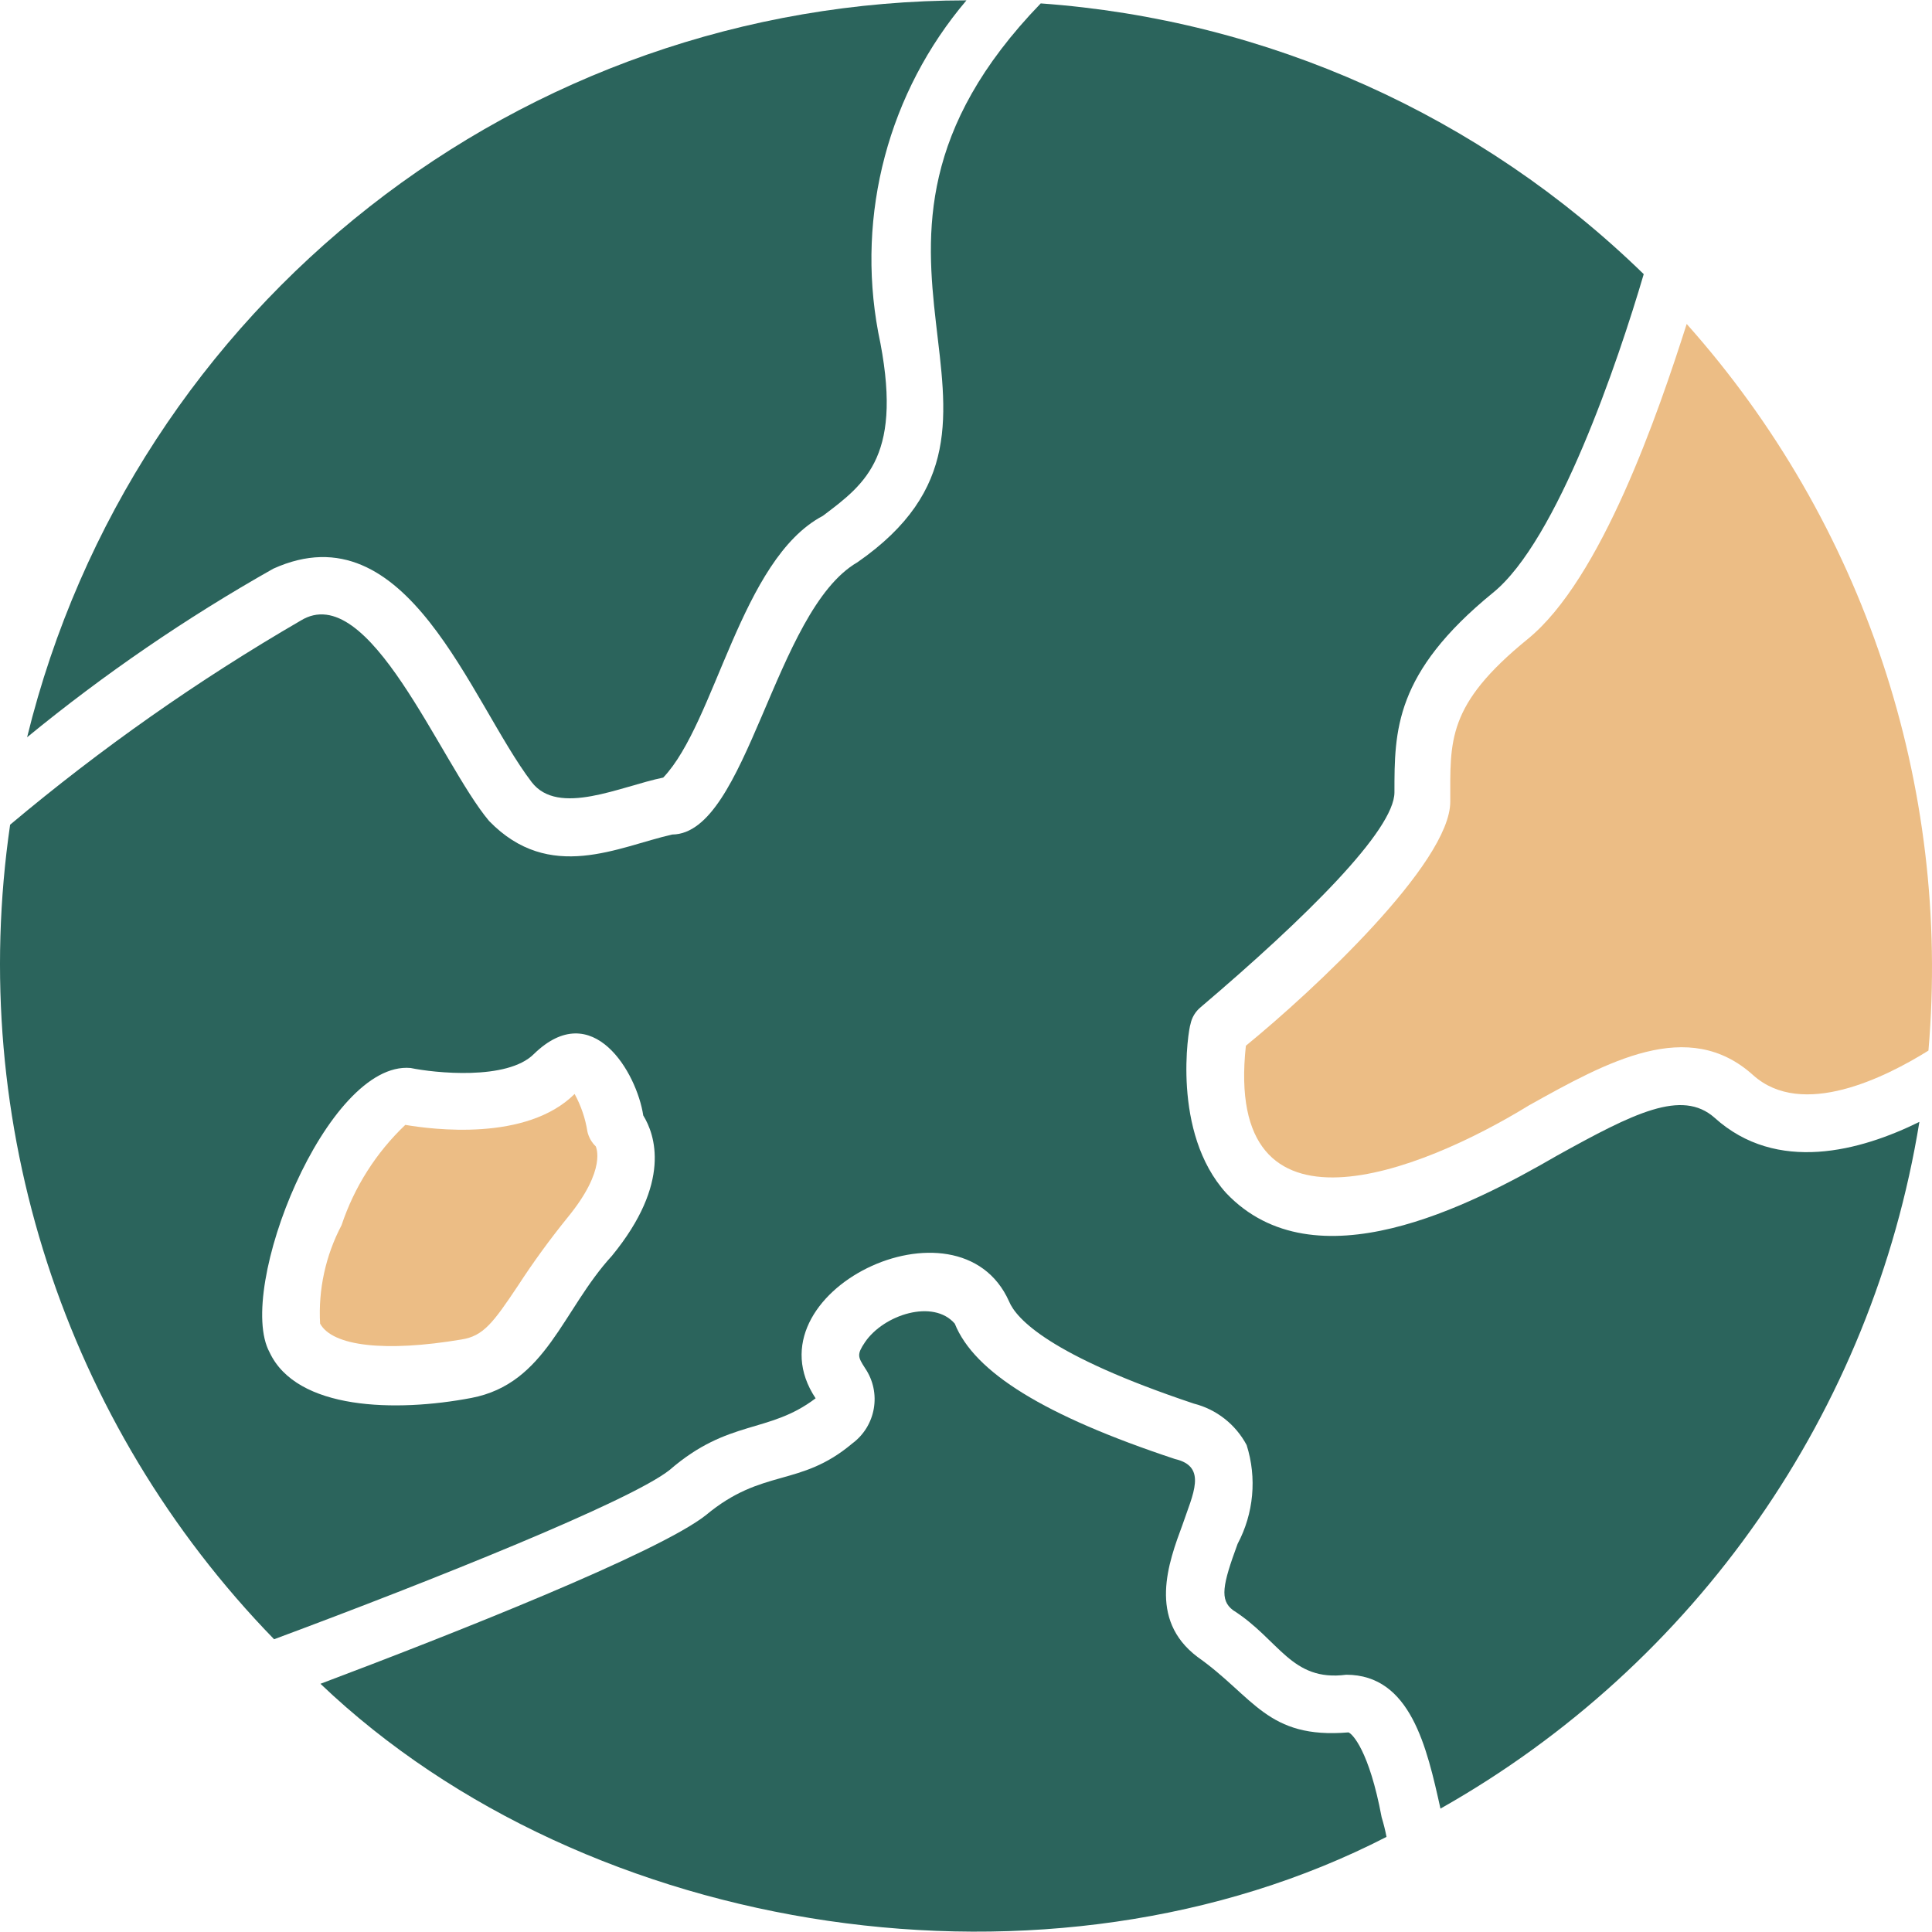 <svg width="38" height="38" viewBox="0 0 38 38" fill="none" xmlns="http://www.w3.org/2000/svg">
<g clip-path="url(#clip0_52_963)">
<path d="M30.045 12.572C28.451 13.87 28.525 14.568 28.525 15.769C28.525 16.971 25.84 19.478 24.505 20.568C24.067 24.595 27.939 23.053 30.075 21.74C31.618 20.88 33.205 19.997 34.481 21.146C35.445 22.014 37.084 21.191 37.93 20.664C38.379 15.449 36.659 10.279 33.175 6.372C32.619 8.114 31.499 11.393 30.045 12.572Z" fill="#ECBD85"/>
<path d="M27.175 35.743C26.93 34.431 26.596 34.097 26.522 34.074C24.92 34.208 24.668 33.377 23.555 32.591C22.569 31.849 22.984 30.729 23.259 29.988C23.459 29.394 23.756 28.845 23.11 28.697C20.537 27.844 19.164 26.991 18.779 26.034C18.356 25.545 17.384 25.856 17.014 26.398C16.85 26.642 16.872 26.687 17.014 26.909C17.343 27.391 17.231 28.047 16.761 28.393C15.73 29.261 15.003 28.867 13.883 29.802C12.941 30.544 8.884 32.146 6.303 33.118C11.569 38.139 20.67 39.526 27.271 36.129C27.246 35.999 27.214 35.87 27.175 35.743Z" fill="#2B645C"/>
<path d="M5.376 11.185C8.016 9.991 9.248 13.796 10.457 15.383C10.983 16.066 12.207 15.465 13.045 15.294C14.076 14.211 14.566 11 16.183 10.147C17.043 9.501 17.785 8.945 17.273 6.534C16.839 4.208 17.477 1.811 19.009 0.007C10.248 0.011 2.622 5.993 0.533 14.501C2.048 13.258 3.669 12.148 5.376 11.185Z" fill="#2B645C"/>
<path d="M11.554 22.259C11.514 21.999 11.428 21.748 11.302 21.517C10.353 22.459 8.499 22.214 7.972 22.125C7.398 22.67 6.968 23.348 6.718 24.098C6.405 24.693 6.258 25.362 6.296 26.034C6.54 26.479 7.579 26.598 9.077 26.346C9.507 26.279 9.7 26.019 10.19 25.285C10.49 24.823 10.815 24.378 11.161 23.95C11.948 22.993 11.718 22.555 11.718 22.548C11.636 22.469 11.58 22.369 11.554 22.259Z" fill="#ECBD85"/>
<path d="M33.724 21.985C33.079 21.413 32.13 21.896 30.631 22.726C28.903 23.728 25.855 25.293 24.119 23.468C23.036 22.274 23.377 20.234 23.415 20.145C23.441 20.014 23.512 19.896 23.615 19.811C25.692 18.046 27.427 16.325 27.427 15.584C27.427 14.374 27.427 13.24 29.363 11.66C30.631 10.636 31.826 7.106 32.33 5.392C29.129 2.273 24.928 0.387 20.47 0.067C15.701 4.999 20.945 8.226 16.865 11.059C15.226 12.008 14.699 16.399 13.223 16.414C12.163 16.652 10.813 17.378 9.619 16.147C8.654 14.998 7.26 11.371 5.91 12.209C3.894 13.379 1.983 14.722 0.199 16.221C-0.654 22.078 1.265 27.999 5.391 32.242C8.543 31.07 12.407 29.52 13.171 28.912C14.336 27.904 15.115 28.207 16.042 27.503C14.662 25.426 18.86 23.386 19.847 25.597C19.988 25.938 20.64 26.657 23.481 27.607C23.927 27.72 24.304 28.017 24.52 28.423C24.724 29.068 24.66 29.768 24.342 30.366C24.045 31.174 23.986 31.471 24.253 31.671C25.165 32.25 25.395 33.081 26.478 32.94C27.746 32.94 28.065 34.371 28.332 35.573C33.36 32.735 36.826 27.765 37.752 22.066C36.595 22.637 34.948 23.09 33.724 21.985ZM12.037 24.699C11.057 25.767 10.746 27.214 9.27 27.496C7.794 27.777 5.836 27.74 5.302 26.598C4.627 25.359 6.429 20.857 8.076 21.006C8.536 21.102 9.975 21.258 10.501 20.731C11.658 19.604 12.526 21.102 12.652 21.94C12.882 22.311 13.216 23.26 12.037 24.699Z" fill="#2B645C"/>
</g>
<defs>
<clipPath id="clip0_52_963">
<rect width="38" height="38" fill="white"/>
</clipPath>
</defs>
</svg>
